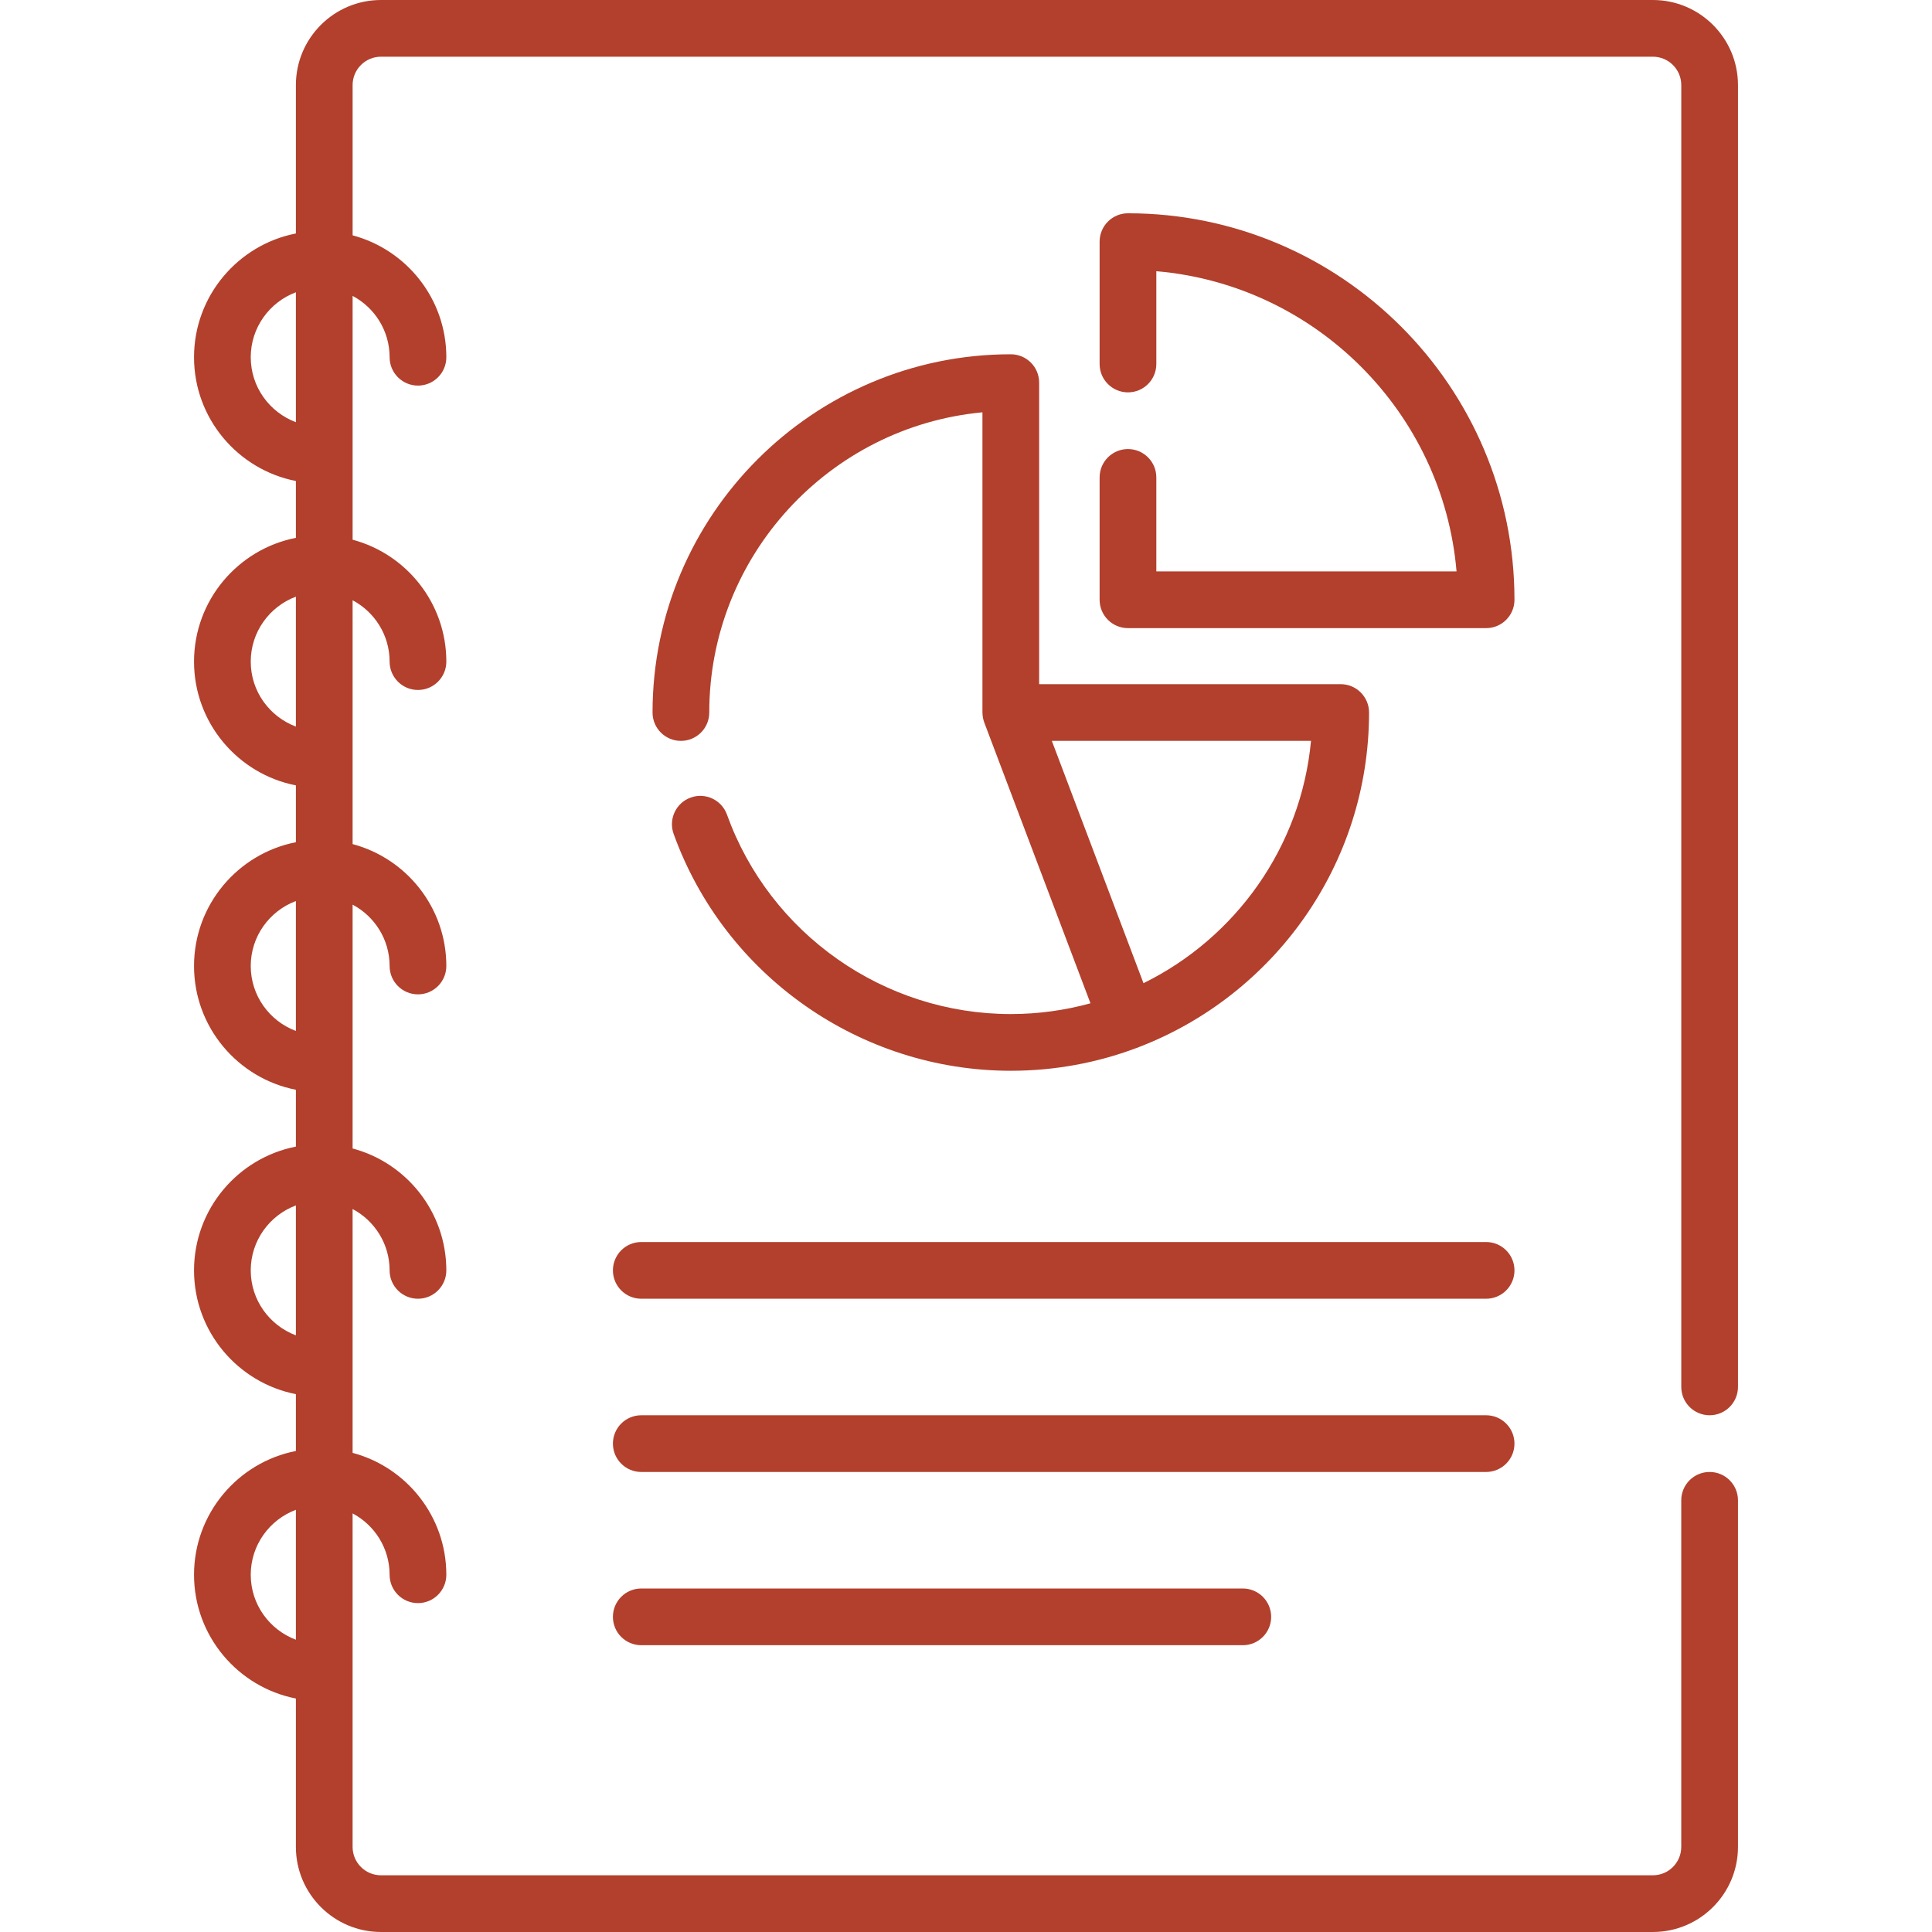 <?xml version="1.0" encoding="UTF-8"?> <svg xmlns="http://www.w3.org/2000/svg" xmlns:xlink="http://www.w3.org/1999/xlink" xmlns:svgjs="http://svgjs.com/svgjs" width="512" height="512" x="0" y="0" viewBox="0 0 512 512" style="enable-background:new 0 0 512 512" xml:space="preserve" class=""> <g> <g xmlns="http://www.w3.org/2000/svg"> <path d="m453.066 375.059c4.151 0 7.515-3.365 7.515-7.515v-345c-.001-12.431-10.114-22.544-22.545-22.544h-337.078c-12.431 0-22.544 10.113-22.544 22.544v39.327c-15.364 3.009-26.994 16.57-26.994 32.801 0 16.232 11.631 29.793 26.994 32.802v15.06c-15.364 3.009-26.994 16.57-26.994 32.801 0 16.232 11.631 29.793 26.994 32.802v15.06c-15.364 3.011-26.994 16.572-26.994 32.803 0 16.232 11.631 29.793 26.994 32.802v15.06c-15.364 3.009-26.994 16.57-26.994 32.802 0 16.231 11.631 29.792 26.994 32.801v15.06c-15.364 3.009-26.994 16.57-26.994 32.802 0 16.231 11.631 29.792 26.994 32.802v39.327c0 12.431 10.113 22.544 22.544 22.544h337.078c12.431 0 22.544-10.113 22.544-22.544v-91.853c0-4.15-3.364-7.515-7.515-7.515s-7.515 3.364-7.515 7.515v91.853c0 4.144-3.371 7.515-7.515 7.515h-337.077c-4.144 0-7.515-3.371-7.515-7.515v-88.387c5.826 3.092 9.807 9.216 9.807 16.259 0 4.15 3.364 7.515 7.515 7.515s7.515-3.365 7.515-7.515c0-15.463-10.554-28.503-24.837-32.305v-64.618c5.826 3.092 9.807 9.216 9.807 16.259 0 4.15 3.364 7.515 7.515 7.515s7.515-3.365 7.515-7.515c0-15.463-10.554-28.503-24.837-32.305v-64.617c5.826 3.092 9.807 9.216 9.807 16.258 0 4.15 3.364 7.515 7.515 7.515s7.515-3.365 7.515-7.515c0-15.463-10.554-28.502-24.837-32.305v-64.618c5.826 3.092 9.807 9.216 9.807 16.258 0 4.15 3.364 7.515 7.515 7.515s7.515-3.365 7.515-7.515c0-15.463-10.554-28.502-24.837-32.305v-64.616c5.826 3.092 9.807 9.216 9.807 16.258 0 4.15 3.364 7.515 7.515 7.515s7.515-3.365 7.515-7.515c0-15.463-10.554-28.502-24.837-32.305v-39.823c0-4.144 3.371-7.515 7.515-7.515h337.078c4.144 0 7.515 3.371 7.515 7.515v345c0 4.15 3.364 7.515 7.515 7.515zm-386.617-280.387c0-7.879 4.988-14.598 11.965-17.216v34.432c-6.977-2.617-11.965-9.336-11.965-17.216zm0 80.664c0-7.879 4.988-14.598 11.965-17.216v34.432c-6.977-2.617-11.965-9.336-11.965-17.216zm0 80.664c0-7.879 4.988-14.598 11.965-17.216v34.432c-6.977-2.617-11.965-9.336-11.965-17.216zm0 80.664c0-7.88 4.988-14.599 11.965-17.216v34.432c-6.977-2.618-11.965-9.337-11.965-17.216zm0 80.664c0-7.88 4.988-14.599 11.965-17.216v34.432c-6.977-2.618-11.965-9.337-11.965-17.216z" fill="#b2402c" data-original="#000000" style="" class=""></path> <path d="m298.924 56.523c-4.151 0-7.515 3.364-7.515 7.515v32.426c0 4.15 3.364 7.515 7.515 7.515s7.515-3.365 7.515-7.515v-24.592c42.205 3.613 75.949 37.355 79.562 79.561h-79.562v-24.911c0-4.15-3.364-7.515-7.515-7.515s-7.515 3.364-7.515 7.515v32.426c0 4.15 3.364 7.515 7.515 7.515h94.911c4.151 0 7.515-3.364 7.515-7.515-.001-56.478-45.949-102.425-102.426-102.425z" fill="#b2402c" data-original="#000000" style="" class=""></path> <path d="m267.871 93.887c-52.35 0-94.94 42.59-94.94 94.94 0 4.15 3.364 7.515 7.515 7.515s7.515-3.365 7.515-7.515c0-41.53 31.843-75.762 72.396-79.561v79.561c.011.906.175 1.807.486 2.658l28.142 74.4c-6.73 1.846-13.805 2.852-21.114 2.852-33.614 0-63.841-21.24-75.216-52.852-1.405-3.905-5.708-5.93-9.615-4.527-3.905 1.405-5.932 5.71-4.526 9.615 13.514 37.559 49.424 62.793 89.357 62.793 11.672 0 22.856-2.122 33.193-5.992.134-.042.269-.081.402-.131s.257-.112.385-.168c35.615-13.698 60.96-48.266 60.96-88.648 0-4.15-3.364-7.515-7.515-7.515h-79.911v-79.911c0-4.15-3.363-7.514-7.514-7.514zm35.166 166.67-24.29-64.216h68.684c-2.645 28.236-20.051 52.234-44.394 64.216z" fill="#b2402c" data-original="#000000" style="" class=""></path> <path d="m393.835 329.149h-223.89c-4.151 0-7.515 3.365-7.515 7.515s3.364 7.515 7.515 7.515h223.89c4.151 0 7.515-3.365 7.515-7.515s-3.365-7.515-7.515-7.515z" fill="#b2402c" data-original="#000000" style="" class=""></path> <path d="m401.349 382.573c0-4.15-3.364-7.515-7.515-7.515h-223.89c-4.151 0-7.515 3.365-7.515 7.515s3.364 7.515 7.515 7.515h223.89c4.151 0 7.515-3.364 7.515-7.515z" fill="#b2402c" data-original="#000000" style="" class=""></path> <path d="m169.944 420.968c-4.151 0-7.515 3.365-7.515 7.515s3.364 7.515 7.515 7.515h159.411c4.151 0 7.515-3.365 7.515-7.515s-3.364-7.515-7.515-7.515z" fill="#b2402c" data-original="#000000" style="" class=""></path> </g> </g> </svg> 